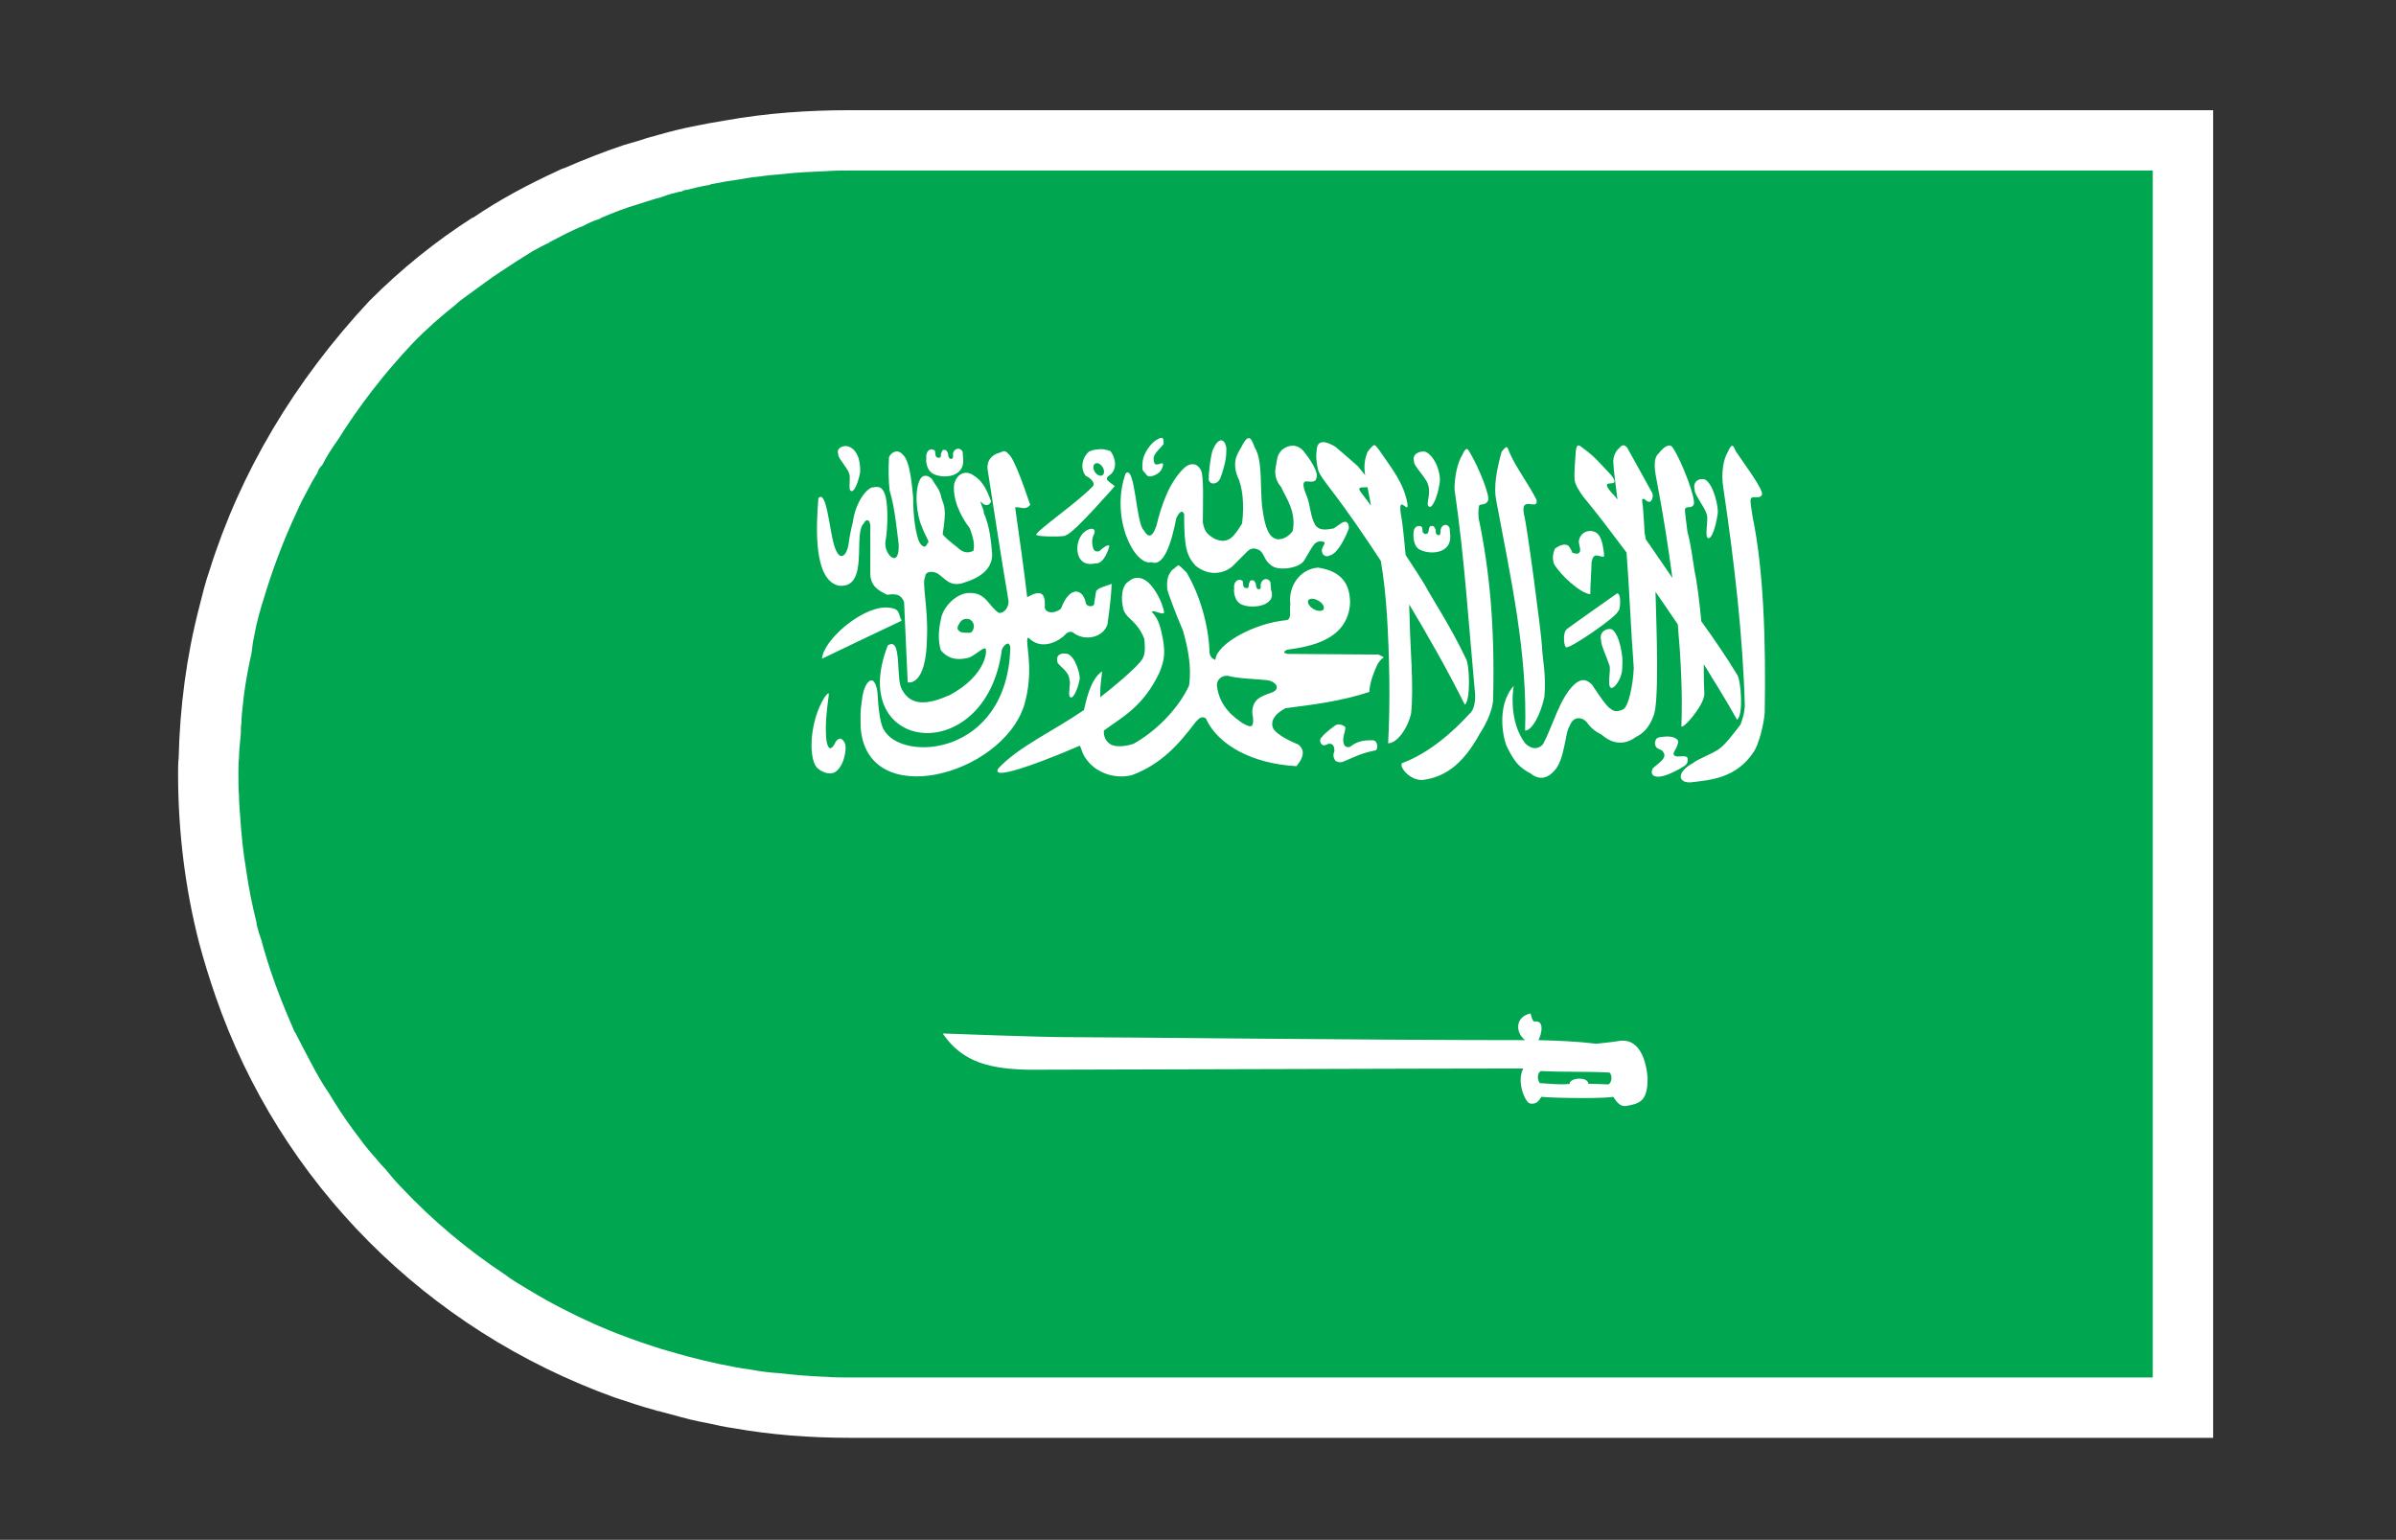 <?xml version="1.0" encoding="UTF-8" standalone="no"?>
<svg
   xmlns:dc="http://purl.org/dc/elements/1.1/"
   xmlns:cc="http://creativecommons.org/ns#"
   xmlns:rdf="http://www.w3.org/1999/02/22-rdf-syntax-ns#"
   xmlns:svg="http://www.w3.org/2000/svg"
   xmlns="http://www.w3.org/2000/svg"
   viewBox="0 0 52.92 34.013"
   height="34.013"
   width="52.92"
   xml:space="preserve"
   id="svg2"
   version="1.1"><rect x="0" y="0" width="52.92" height="34.013" fill="#333333" stroke="none"/><defs
     id="defs6" /><g
     transform="matrix(1.333,0,0,-1.333,0,34.013)"
     id="g10"><g
       transform="scale(0.1)"
       id="g12"><path
         id="path14"
         style="fill:#ffffff;fill-opacity:1;fill-rule:nonzero;stroke:none"
         d="M 366.699,236.902 V 16.902 H 140.801 c -6.602,0 -13.102,0.5 -19.301,1.605 -1.398,0.191 -2.801,0.496 -4.098,0.797 -0.504,0.098 -1,0.199 -1.504,0.293 -1.996,0.402 -4,1.008 -5.898,1.504 -0.297,0.098 -0.496,0.098 -0.699,0.207 -0.301,0 -0.5,0.098 -0.801,0.195 -2.301,0.594 -4.5,1.395 -6.699,2.098 -31.102,11.203 -55.399,35.5 -66.102,66.504 -0.996,2.902 -1.902,5.801 -2.703,8.801 -2.297,8.899 -3.492,18.399 -3.492,28.098 0,0.801 0,1.695 0.094,2.5 0.203,8.504 1.301,16.902 3.398,25 0.504,2 1.004,4.098 1.707,6.101 5.098,16.297 14.094,31.395 26.5,44.696 5.297,5.304 11,9.902 17.098,13.801 0.098,0 0.098,0 0.098,0 4.402,2.996 9.102,5.496 13.902,7.703 0.398,0.195 0.801,0.402 1.199,0.5 3.199,1.394 6.5,2.695 9.801,3.797 0.801,0.207 1.601,0.5 2.398,0.703 0.903,0.293 1.801,0.597 2.699,0.8 0.301,0.098 0.602,0.196 1,0.293 3.5,1.008 7.102,1.7 10.801,2.305 6.699,1.203 13.602,1.699 20.602,1.699 h 225.898" /><path
         id="path16"
         style="fill:#00a650;fill-opacity:1;fill-rule:nonzero;stroke:none"
         d="m 227.168,171.355 c -0.148,0.715 -0.219,1.368 -0.387,2.071 -0.047,0.344 -0.136,0.683 -0.215,1.027 -0.699,-0.195 -2.164,0.371 -0.714,-1.34 0.211,-0.254 0.714,-0.937 1.316,-1.758" /><path
         id="path18"
         style="fill:#00a650;fill-opacity:1;fill-rule:nonzero;stroke:none"
         d="m 182.512,176.348 c 0.418,0.105 0.539,0.652 0.293,1.199 -0.246,0.539 -0.731,0.91 -1.149,0.871 -0.031,0 -0.051,-0.012 -0.07,-0.031 -0.414,-0.098 -0.539,-0.633 -0.297,-1.211 0.25,-0.555 0.805,-0.926 1.223,-0.828" /><path
         id="path20"
         style="fill:#00a650;fill-opacity:1;fill-rule:nonzero;stroke:none"
         d="m 160.023,152.605 c -0.289,-0.027 -0.589,-0.175 -0.738,-0.308 -0.027,-0.039 -0.066,-0.078 -0.074,-0.109 -0.012,0 -0.023,0 -0.023,0 -0.211,-0.364 -0.657,-0.833 -0.493,-1.329 0.309,-0.421 0.575,-0.515 1.094,-0.539 0.449,0 1.063,-0.097 1.227,0.141 0.019,0 0.031,0.016 0.031,0.027 v 0.008 c 0.242,0.266 0.433,0.82 0.23,1.352 -0.281,0.64 -0.793,0.816 -1.254,0.757" /><path
         id="path22"
         style="fill:#00a650;fill-opacity:1;fill-rule:nonzero;stroke:none"
         d="m 205.828,135.352 c 0.422,-0.196 0.992,-0.586 1.399,-0.528 0,0 0.031,0 0.046,0.012 0.024,0.008 0.063,0.016 0.082,0.035 0,0 0.016,0 0.028,0.012 l 0.019,0.008 c 0,0 0,0 0,0.011 l 0.02,0.008 h 0.019 c 0,0.02 0.032,0.051 0.032,0.07 0.203,0.282 0.242,0.887 0.015,2.059 0.012,2.348 1.575,2.774 3.188,3.344 1.66,0.601 0.773,1.961 -0.965,2.09 -2.152,0.211 -4.629,0.25 -6.309,0.711 h -0.027 c -0.059,0 -0.098,0.007 -0.156,0 -1.012,-0.059 -1.641,-0.801 -1.582,-1.641 0.41,-3.73 3.211,-5.449 4.191,-6.191" /><path
         id="path24"
         style="fill:#00a650;fill-opacity:1;fill-rule:nonzero;stroke:none"
         d="m 217.645,154.238 c 0.621,-0.359 1.293,-0.39 1.593,-0.136 0.032,0.039 0.059,0.078 0.078,0.109 0,0.008 0.008,0.016 0.008,0.027 0,0 0.012,0.008 0.012,0.028 0,0.011 0.012,0.019 0.012,0.031 l 0.007,0.027 c 0,0.012 0,0.039 0,0.051 0.047,0.391 -0.324,0.918 -0.914,1.25 -0.418,0.242 -0.836,0.352 -1.175,0.313 -0.157,-0.012 -0.297,-0.071 -0.395,-0.149 -0.019,-0.019 -0.039,-0.039 -0.07,-0.078 -0.02,-0.02 -0.02,-0.047 -0.028,-0.059 -0.019,-0.027 -0.039,-0.086 -0.05,-0.125 0,-0.011 0,-0.031 -0.02,-0.031 -0.019,-0.371 0.344,-0.906 0.942,-1.258" /><path
         id="path26"
         style="fill:#00a650;fill-opacity:1;fill-rule:nonzero;stroke:none"
         d="m 142.5,176.805 c -0.297,-1.602 -1,-3.301 -1.5,-2.996 -0.504,0.097 0,2.293 -0.301,2.89 -0.301,1.004 -2,2.703 -1.797,3.203 -0.402,1.004 0.801,1.504 1.594,1.297 2.004,-0.594 2.106,-3.496 2.004,-4.394 z m 2.203,-2.403 c 0.996,0.196 1.496,0 1.899,-1.101 0.5,-1.094 0.601,-5.293 0.097,-8 -0.199,-2.098 2.403,-4.5 2.203,-0.301 -0.402,3.105 -0.601,5.801 -1.5,8.906 -0.199,1.699 -0.199,3.594 -0.101,5.496 0.398,0.899 1.5,1.399 2.301,0.403 1.199,-0.996 1.496,-5.098 1.699,-7.004 0,-1.492 0.101,-4.903 0.902,-7.196 0.496,-1.105 1.195,-1.406 1.496,-0.402 0.5,0 -0.398,1.106 -1,2.805 -0.801,1.797 -1.297,5.898 -0.199,7.793 0.398,0.703 1.199,0.703 1.898,0 0.602,-1.094 1.301,-1.602 1.602,-3.196 0.402,-1.199 0.898,-1.699 0.199,-5.906 0,-0.39 2.5,-2.297 2.5,-2.297 0.805,-0.8 1.699,-0.996 2.602,-0.496 0.301,1.297 -0.301,2.793 -0.602,3.699 -1.699,2.2 -2.894,5 -2.597,7.395 0.597,2 2.203,2.207 3.3,1.309 1.403,-0.801 2.196,-2.5 2.797,-4.211 -0.199,-0.789 -1.097,-0.899 -1.699,0 -0.098,-0.399 0.602,-1.493 0.496,-1.895 1.004,-2.305 1.203,-4.598 1.402,-6.902 0,-2.395 -1.898,-3.899 -5,-4.797 -2.097,-0.496 -2.699,0.695 -4,1.601 -0.894,0.5 -2.097,0.403 -2.097,-0.507 -0.602,-0.996 0.5,-5.094 0.297,-10 -0.098,-8.399 -3.2,-7.5 -3.2,-7.5 -0.199,4.406 -0.398,8.91 -0.597,13.3 -0.5,1.301 -1.403,1.407 -2.797,1.204 -1.203,0.605 -2.902,1.296 -2.805,3.796 v 7.707 c -0.097,1.094 -0.699,1.094 -1.097,0.301 -1.801,-1.707 1,-10.801 -4.102,-10.301 -4.199,0.899 -3.801,9.598 -3.398,14.5 1.296,1.497 1.8,-4.804 2.5,-7.402 0.898,-3.504 2.203,-2.195 2.5,-0.203 0.199,1.699 0.699,3.602 0.699,3.602 0.5,3.703 2.601,5.898 3.402,5.8 z m 8.797,4.797 c -0.102,0.399 0,1.504 0.898,1.504 0.204,-0.098 0.403,-0.098 0.504,-0.195 0,-0.207 0.098,-0.508 0.098,-0.703 0,-0.207 0.102,-0.305 0.199,-0.403 0.199,-0.097 0.199,-0.097 0.403,-0.097 0.199,0 0.296,0.097 0.296,0.402 0,0.293 0.102,0.496 0.2,0.691 0.101,0.207 0.101,0.207 0.304,0.207 0.2,0 0.297,0 0.399,-0.097 0.097,-0.11 0.301,-0.403 0.301,-0.606 0,-0.8 0.5,-0.898 0.703,-0.703 0.191,0.106 0.093,0.606 0.093,0.801 0.204,0.906 1.204,1.102 1.606,0.301 0,-0.301 0.098,-1.102 0.098,-1.395 0.101,-2.804 -3.2,-3.105 -4.899,-2.304 -1.305,0.605 -1.305,2.5 -1.203,2.597 z m 11.996,0.906 c 0.305,0.098 0.504,0.196 0.805,0.293 0.101,0 0.199,0 0.301,-0.097 h 0.097 c 0,0 0.102,0 0.102,-0.098 0.097,0 0.097,-0.098 0.203,-0.203 0.992,-0.5 2.797,-5.898 3.695,-8.496 -0.797,-0.996 -1.597,-0.305 -2.5,-0.402 0.703,-5 1.403,-9.793 2,-14.903 2.102,1.203 3.102,0.899 2.903,-1.695 0.199,-1.098 1.8,-0.996 2.699,-0.199 1.402,3.8 3.597,3.398 4.101,0.996 0.098,-0.594 0.797,-0.703 1.196,-0.496 0.101,0.097 0.101,0.097 0.203,0.195 0,0.105 0,0.105 0,0.203 0.101,0.598 0.199,1.203 0.301,1.895 0,0.109 0.097,0.207 0.199,0.304 0.402,0.399 1.301,0.606 2.398,1.004 -0.097,-2.304 -0.398,-4.5 -0.699,-6.707 -0.695,-2.195 -3.699,-2.793 -5.504,-1.496 -0.496,0.5 -1.195,0.195 -1.496,-0.203 -0.699,-0.801 -3.801,-2.902 -6.102,-0.496 h -0.093 c 0,0 0,0 0,-0.102 -0.106,-0.097 -0.106,-0.3 -0.106,-0.496 0,-1.504 1,-5.5 -0.496,-10.605 -3.703,-11.699 -26.203,-17.696 -27.101,-3.594 0,1.797 -0.102,2.391 0.203,4.297 0.191,2.402 1.195,3.801 1.898,3.301 0.297,-0.301 0.602,-0.899 0.695,-2 0.098,-1.703 0.301,-4.7 1.004,-6 2.996,-5.606 20.496,-4.403 21,13.5 0,0.398 -0.199,0.601 -0.3,0.703 -0.403,0.094 -0.903,-0.5 -1.102,-1.008 -2.602,-19.797 -25.898,-17.195 -18.898,0.703 2.402,1.602 1.296,-5.398 2.296,-7.195 1.5,-3 4.403,-2.602 8.004,-1.008 5.899,3.203 6.196,7.207 5.899,7.703 0,0 -0.102,0 -0.199,0 -0.403,0 -1.403,-1.004 -2.5,-1.504 -1.5,-0.398 -3.301,-0.496 -4.704,1.203 -0.5,1.504 -0.402,3.399 0,5.098 0.301,2.098 2.602,4.402 4.704,4.402 2.796,0.098 3.199,-2.195 4.894,-3.3 1.004,-0.094 1.707,1.105 1.606,2.003 -1.301,7.696 -2.2,13.7 -3.403,21.395 -0.398,1.809 0.699,2.805 1.797,3.105 z m 15.602,-15.703 c 0.203,-0.398 0.203,-0.703 1.004,-0.593 1.8,1.589 1.699,0.789 1.699,0.789 0,0 -0.805,-2.996 -2.301,-2.793 -0.199,0 -1.598,-0.496 -2.5,0.695 -1.004,1.504 -0.402,4.004 1.102,4.805 0.898,0.496 1.5,0.195 1.199,-0.606 -0.403,-0.695 -0.403,-1.496 -0.203,-2.297 z m -9.399,2.2 c 0.305,0.8 6.801,5.3 9.301,7.898 0.602,0.5 -0.199,1.406 -1.098,1.809 -0.902,1.093 -0.703,2.89 0.496,3.992 0.403,0.207 1.004,0.402 1.606,0.402 0.598,0.098 1.195,0 1.996,-0.305 0.801,-0.996 1.305,-3.093 -0.301,-4.089 -0.398,-0.305 -0.398,-0.606 0,-0.911 0.301,-0.293 0.699,-0.496 1.004,-0.8 0,0 -6.601,-7.598 -8.004,-8.094 h -0.097 c 0,0 0,0 0,-0.098 -0.403,-0.207 -4.5,-0.207 -4.801,0.098 h -0.102 z m 14.801,10.097 c 1.602,1.602 1.699,-8.195 3.004,-9.394 0.598,-0.996 1.297,-1.602 2.098,0.703 0.8,3.301 2.097,7.293 4.699,9.695 0.597,0.5 1.898,1.106 2.699,-0.496 0.504,-1.008 0.301,-5.703 0.301,-8.605 0.301,-1.797 1.004,-2.098 1.898,-2.696 0.903,-0.398 2,-0.703 3.102,0.403 0.801,0.898 0.898,1.191 1.5,2.097 0.398,3.196 0.097,6.094 -0.801,7.903 -1,2.793 0.398,4.089 0.801,5 1.203,2.293 1.601,0.996 2.097,-0.305 1.403,-2.195 0.801,-6.902 1.301,-10.301 0.602,-4.394 1.699,-4.699 2.403,-4.902 1.699,-0.098 2.597,1.406 2.597,1.406 0.602,3.191 -1.097,5.398 -1.898,7.195 -1.102,1.301 -1.102,2.5 -0.899,3.496 0.2,0.911 0.098,1.809 1,2.707 1.196,0.997 2.598,0.899 3.496,-0.097 1.106,-1.309 2.7,-3.703 2.204,-4.602 -0.106,-0.801 -1.204,-0.508 -1.7,-0.508 -1.004,-0.097 0.098,-2.293 0.098,-2.39 0.602,-1.406 0.602,-3.41 1.398,-4.805 0.801,-1.203 2.301,-0.703 3.102,-0.598 0.602,0.403 0.699,0.5 1.301,0.899 0.504,0.305 1.199,0.402 1.199,-0.899 0,0 -1.297,-3.601 -2.898,-4.402 -0.5,-0.098 -0.7,-0.5 -1.403,0.098 -0.5,0.898 0.199,1.406 0.305,1.902 0,0.195 -1.106,0.598 -1.805,-0.301 -0.398,-0.5 -0.695,-1.093 -1.601,-2.597 -0.7,-1.203 -3.598,-1.7 -5,-1.106 -1.594,0.801 -1.496,2.004 -2.297,2.707 -0.805,0.496 -1.5,0.496 -2.102,-0.097 0,0 -2.301,-2.305 -2.5,-2.5 -0.199,-0.207 -2.898,-2.403 -6.097,0.097 -1.5,1.699 -1.903,2.996 -1.903,8.594 -0.301,0.605 -0.703,0.508 -1.297,-0.695 -0.8,-4.2 -2.097,-8.106 -4.101,-7.305 -2.805,-0.691 -6.899,7.305 -4.301,14.699 z m 2.801,1.707 c 0.097,1.797 1.597,3.496 2.398,3.899 1.106,0.703 1.106,0.097 1.106,-0.703 -0.907,-1.204 -1.907,-1.7 -1.606,-2.903 0.203,-1.297 1.699,0.403 1.5,-0.691 -0.199,-0.703 -0.398,-1.008 -1,-1.406 -1,-0.5 -1.5,-0.598 -1.898,0.097 -0.699,0.703 -0.5,0.703 -0.5,1.707 z M 201,180.703 c 0.801,1.902 1.898,2 2.199,0.203 0,-1.101 0,-2.207 -0.996,-5 C 201.5,174.5 200,175 200.305,176.102 c -0.106,0 0.297,3.898 0.695,4.601 z m 17.199,0.203 c 0.301,1.797 2.297,0.696 3.102,0.196 1.597,-1.395 1.801,-1.504 3.699,-3.204 0.496,-0.593 0.898,-1.093 1.199,-1.492 -0.199,1.199 -0.199,2.403 0.403,3.895 1.203,1.504 1.097,1.301 1.898,0.304 2.199,-3.203 4.102,-5.5 4.699,-8.906 0.301,-1.992 -1.597,1.805 -1.097,-1.699 0.199,-0.801 0.5,-3.496 0.796,-6.797 1.5,-2.297 2.801,-4.297 3.2,-5 1.004,-1.894 4.398,-7.101 6.8,-12.195 0.602,-0.903 0.801,-7.004 -0.199,-7.602 -2.996,5.996 -6.097,11.399 -9.199,16.594 0,-1.191 0.098,-2.395 0.098,-3.398 0,-2.403 0.703,-10.594 0.203,-14.7 -0.699,-2.898 -2.602,-5 -3.801,-4.898 0.398,6.805 0.199,14.898 -0.199,21.297 -0.199,3.008 -0.5,5.898 -1,8.906 -2.703,4.102 -5.403,8.094 -8.403,11.992 -0.597,0.801 -1.8,2.305 -2,3.106 -0.296,1.297 -0.402,2.097 -0.199,3.601 z m 17,-12.898 c 0.199,0 0.297,-0.11 0.403,-0.207 0.097,-0.098 0.097,-0.496 0.097,-0.703 0,-0.196 0.199,-0.196 0.301,-0.399 0.199,-0.097 0.098,0 0.301,0 0.199,0 0.301,0.106 0.398,0.399 0,0.207 0.102,0.402 0.102,0.605 0.203,0.195 0.097,0.305 0.402,0.305 0.199,0 0.297,0 0.399,-0.11 0.097,-0.195 0.296,-0.398 0.296,-0.691 -0.093,-0.703 0.5,-0.801 0.602,-0.703 0.301,0.195 0.098,0.594 0.199,0.898 0.203,0.899 1.203,1.102 1.5,0.203 0,-0.203 0.106,-1.003 0.106,-1.296 0.093,-2.805 -3.102,-3.106 -4.907,-2.305 -1.296,0.496 -1.199,2.5 -1.199,2.5 0,0.496 0,1.504 1,1.504 z m 1,12.293 c 1.606,-0.703 2.703,-3.797 2.301,-5.399 -0.301,-1.894 -1.098,-3.996 -1.699,-3.703 -0.703,0.305 0.402,1.906 -0.199,3.703 -0.301,1.102 -2.5,3.203 -2.301,3.797 -0.399,1.203 0.898,1.809 1.898,1.602 z m 6.102,-0.496 c 0.695,1.504 0.898,0.996 1.398,0.097 1.203,-2.004 3.403,-7.199 2.801,-7.804 -0.402,-0.692 -1.195,-0.399 -1.398,-0.692 -0.102,-0.207 -0.2,-1.203 -0.102,-2.101 1.801,-8.602 2.699,-17.899 2.402,-29.903 0,-2 -1.402,-4.597 -2.203,-5.8 -2.898,-5.301 -6,-7.293 -9.597,-7.696 -2.102,0 -3.801,2.199 -3.301,2.793 4.398,1.606 8.5,5.207 11.199,8.203 0.801,0.598 1.004,2.297 0.898,3.403 -1.097,11.793 -1.699,22.097 -3.398,33.797 0,2.097 0.5,4.402 1.301,5.703 z m 6.5,0.496 c 1.101,1.398 0.902,0.605 1.398,-0.301 0.801,-1.992 3.301,-5.402 4.403,-7.695 0.3,-1.907 -2.704,0.898 -2.102,-2.305 0.496,-1.699 2.898,-19.797 2.996,-21.992 0.106,-2.305 0.703,-4.5 0.402,-8.301 -0.593,-2.805 -1.996,-5.605 -3.199,-5.605 0.403,12.703 -2.301,24.902 -4.801,38.203 -0.398,2.097 0,4.695 0.903,7.996 z m 8.898,-15.996 c 0.602,0.402 1.5,0.898 2.203,0.402 0,0 0.594,-0.801 0.594,-1.105 0.906,-0.399 1.203,-0.098 1.305,0.207 0.097,0.593 -0.199,0.996 -0.199,1.699 0.296,1.894 2.5,2.097 3.3,0.996 0.594,-0.801 0.797,-2.305 0.899,-3.399 0,-0.5 -0.899,0.098 -1.403,0 -0.496,-0.097 -0.597,-0.703 -0.699,-1.203 0,-1.394 -0.199,-3.496 -0.199,-5.203 -1.602,0.106 -5,3.203 -6,5 -0.398,1.004 -0.098,2.11 0.199,2.606 z m 10.403,-10.399 c 0,-0.801 -7.606,-6.008 -8.5,-6.008 -0.403,-0.293 -0.801,2.305 0,3.008 0.199,0.196 8.296,5.899 8.296,5.899 0.801,0.293 0.602,-2.996 0.204,-2.899 z m -1.403,-9.101 c -0.398,1.297 -1.5,3.601 -1.394,4.199 -0.403,1.394 0.793,2.098 1.699,1.902 1.394,-0.703 1.996,-4.898 1.797,-6.004 0.101,-2.199 -1.399,-3.996 -1.903,-3.703 -0.597,0.305 0,2.805 -0.199,3.606 z m -5.601,35.593 c 0.203,1.7 0.8,0.704 1.601,0.207 1.699,-1.3 2.203,-2.003 4.199,-4.101 2.301,-2.902 -2.898,0.195 0.602,-3.496 0.102,-0.11 0.305,-0.403 0.496,-0.606 0,0.301 -0.098,0.496 -0.098,0.801 -0.199,1.797 -0.496,3.602 -0.597,5.399 0,1.105 0.504,1.906 1,2.304 0.601,0.793 1,0.403 1.301,0.098 1.398,-2.5 2.8,-5.098 4.199,-7.598 0.199,-0.703 -0.203,-1.504 -0.602,-1.406 -0.301,0.098 -0.301,0.098 -0.797,0.5 -0.398,0 -0.3,-0.098 -0.3,-0.5 0.199,-0.996 0.398,-5.098 0.398,-5.195 0,0 0.102,-0.399 0.199,-1.004 1.5,-2.199 3.102,-4.492 4.403,-6.399 -0.7,5.196 -1.5,10.403 -2.5,15.598 -0.403,2 -0.801,4.102 0.199,5 1.097,1.406 2,1.699 2.402,0.906 1.395,-2 3.996,-8.808 3.399,-9.402 -0.403,-0.703 -1.204,-0.098 -1.403,-0.703 -0.097,-0.196 0.305,-2.903 0.403,-3.801 0.597,-2.098 0.894,-4.793 1.199,-6.602 0.297,-1.199 0.801,-5 1.097,-8.191 1.801,-2.5 4.102,-5.801 5.907,-8.801 0.695,-0.906 1.097,-6.902 0,-7.5 -1.707,3.098 -3.606,6.098 -5.504,9.199 0,-1.503 0,-3.101 0.101,-4.902 0,-2 -3.902,-6.297 -3.804,-5.301 0.203,5.403 -0.098,11.106 -0.602,16.797 -1.297,1.903 -2.5,3.699 -3.695,5.399 0.203,-6.59 0.601,-18.289 -0.301,-20.496 -0.699,-1.895 -1.598,-2.903 -3,-3.594 -1.898,-1.406 -3.898,-1.106 -5.602,0.398 -1,0.5 -1.8,1.098 -2.5,2.102 -0.695,0.801 -2.199,1.094 -2.796,-0.606 -0.801,-0.996 -0.801,-5.703 -2.602,-7.5 -0.801,-0.898 -2.195,-1.797 -3.902,-0.398 -1.996,1.004 -2.797,2.195 -3.797,4.195 -0.699,1.203 -1.996,6.906 1,10.305 0.398,1.699 -1.5,-4.902 1.898,-9.5 1.301,-1.301 2.5,-0.805 3,-0.102 1.602,3 2.699,7.5 5.102,9.797 0.898,0.801 1.801,1.199 3,0 0,0 2.398,-3.801 3.097,-3.996 0.801,-0.801 2.004,-0.098 2.004,-0.098 0.899,0.293 1.7,4.094 1.797,6.899 -0.5,6.598 -0.699,12.594 -1.195,19.098 -2.402,3.203 -4.801,6.398 -7.203,9.296 -0.602,0.801 -1.403,2.102 -1.403,2.805 -0.097,1.297 0.102,3.106 0.2,4.695 z m 21.402,-4.695 c 1.402,-0.703 2.301,-4.601 2.102,-5.703 -0.301,-2.102 -1.004,-4.297 -1.606,-3.996 -0.594,0.195 0.106,3 -0.191,3.898 -0.305,1.2 -2.203,3.504 -2.004,4.102 -0.403,1.394 0.801,2 1.699,1.699 z m 3.801,4.598 c 0.703,1.601 0.902,1.008 1.301,0.097 1.3,-1.992 4.898,-6.699 4.296,-7.293 -0.398,-0.703 -1.593,0 -1.796,-0.605 -0.2,-0.293 0.203,-2.199 0.296,-3 1.805,-8.699 2.204,-20.398 2.004,-32.293 -0.101,-2.004 -1,-5.402 -1.8,-6.602 -2.903,-4.406 -7.102,-4.699 -10.602,-5.097 -2.102,0 -2.102,1.797 0.496,3.191 0.805,0.703 3.203,1.504 4.406,2.403 1.098,0.8 2.399,2.597 3.496,4.003 0.504,1.399 0.602,1.993 0.704,3 -0.301,11.399 -1.7,23.7 -3.606,36.493 -0.297,2.101 0,4.406 0.805,5.703 z m -12.399,-52.403 c 0.602,0.508 1,0.801 1.496,1.301 0.602,0.703 0.403,1.106 0,1.602 -0.597,0.301 -1.097,0.301 -1.199,1.203 0.102,0.699 0.305,0.894 0.801,1.004 1,0.097 1.301,0.195 2.203,0 0.793,-0.305 0.996,-0.606 0.793,-1.106 -0.191,-0.593 -0.297,-0.8 -0.594,-1.297 -0.398,-0.703 0.403,-0.8 0.594,-0.8 0.504,0 1.305,0.195 1.606,-0.207 0,0 0.199,-0.789 -0.301,-1.192 0,-0.105 -3.5,-2.304 -5,-1.902 -0.801,0.195 -0.703,0.898 -0.399,1.394 z m -53.8,4.004 c -0.598,-0.3 -1,-0.398 -1.301,0.196 -0.102,0.402 -0.102,0.605 0.199,0.91 0.602,0.801 2.301,1.992 2.301,1.992 0.801,0.398 1.597,-0.293 1.597,-0.293 0.098,-0.801 -0.496,-1.504 -0.296,-2.609 0.097,-0.399 0.296,-0.899 1.097,-0.692 1.203,0.996 2.399,1.094 3.703,1.094 0.996,0 0.996,-1.699 0.403,-1.699 -2.407,-0.496 -3.407,-1.094 -5.106,-1.797 -0.801,-0.402 -1.5,0.098 -1.5,0.195 0,0.106 -0.5,0.508 -0.101,1.504 0,0.899 -0.297,1.301 -0.996,1.199 z m -15.598,25.703 c -0.106,0.403 0,1.497 0.992,1.497 0.106,-0.098 0.305,-0.098 0.402,-0.196 0,-0.207 0.102,-0.5 0.102,-0.703 0,-0.195 0.098,-0.305 0.199,-0.402 0.203,-0.098 0.203,-0.098 0.403,-0.098 0.199,0 0.296,0.098 0.296,0.402 0,0.301 0.106,0.497 0.204,0.704 0.101,0.195 0.101,0.195 0.3,0.195 0.2,0 0.297,0 0.403,-0.098 0.093,-0.097 0.297,-0.402 0.297,-0.605 0,-0.801 0.496,-0.899 0.699,-0.696 0.199,0.098 0,0.598 0.101,0.801 0.2,0.899 1.2,1.094 1.594,0.293 0,-0.195 0.106,-1.094 0.106,-1.297 1,-2.695 -3.2,-3.203 -4.903,-2.402 -1.301,0.605 -1.301,2.5 -1.195,2.605 z M 179.602,137.5 c 0.3,1.199 1,5.105 3,6.406 0,-0.398 -0.301,-2.402 -0.301,-3.301 v -0.898 c 0,0 0,0 0,-0.109 l 0.101,0.109 c 0.403,0.293 6.5,5.098 6.996,6.492 0.504,0.899 0.204,2.903 0.204,3.106 -1.204,3 -2.801,3.195 -3.403,4.699 -0.597,2 -0.301,4.199 0.805,4.805 0.992,0.898 2.195,0.789 3.301,-0.207 1.195,-1.102 2.297,-3.301 2.593,-4.903 -0.199,-0.594 -1.496,0.403 -2.097,0.11 0.898,-0.911 1.301,-1.907 1.601,-3.204 0.797,-3.398 0.594,-4.699 -0.3,-6.906 -2.704,-5.691 -6.204,-7.39 -9.204,-9.597 0,0 0,-0.196 0,-0.293 0,-0.508 0.204,-1.407 1.004,-1.907 0.2,-0.203 0.801,-0.398 1.594,-0.398 0.602,0 1.402,0.098 2.309,0.398 3.597,2.004 7.297,5.598 9.199,9.602 0.496,3.094 -0.203,6.394 -1.004,9.199 -1.199,2.703 -2.602,6.602 -2.602,6.797 -0.097,1.699 0.102,2.305 0.801,3.203 0.504,0.301 0.703,0.606 0.903,0.703 0,0 0,0 0.097,0.098 0.297,-0.098 0.602,-0.402 1.403,-1.203 2.199,-3.699 3.597,-8.602 3.796,-12.899 -0.093,-0.8 0.403,-1.394 0.801,-1.496 v -0.105 h 0.102 v 0.105 h 0.101 c 0.2,2.5 6.297,5.996 11.797,6.496 0.903,0.203 0.399,1.797 0.602,2.598 -0.403,3.105 1.695,5.906 4.597,6.102 3.903,-0.594 5.301,-2.696 5.301,-5.899 -0.398,-6.199 -6.801,-7.195 -10.398,-7.703 -0.199,-0.098 -0.403,-0.195 -0.496,-0.293 v -0.109 c 0,0 0,0 0,-0.094 0.093,-0.102 0.297,-0.102 0.496,-0.199 l 15.097,-0.106 0.801,-0.39 c 0,-0.11 0,-0.11 0,-0.207 h -0.097 c -0.102,-0.094 -0.301,-0.196 -0.801,-0.899 -0.496,-1.004 -1.403,-3.199 -1.403,-4.695 -4.496,-1.504 -9.199,-2.102 -13.902,-2.703 -1.695,-0.903 -2.5,-2.004 -2.098,-3.207 0.504,-1.297 3.903,-2.696 4.204,-2.793 0.597,-0.496 1.5,-1.5 -0.301,-3.602 -7.301,0.399 -13,3.496 -15,7.899 -0.602,0.5 -1.203,0 -1.699,-0.594 -2.797,-3.703 -5.7,-7 -10.602,-8.809 -2.898,-0.691 -5.898,0.508 -7.301,2.403 -0.898,1.003 -1,2.097 -1.297,2.5 -1.3,-0.594 -10.504,-4.504 -13.004,-4.504 -0.593,0 -0.796,0.207 -0.5,0.707 3.301,3.601 9.106,6.199 14.204,9.695 z m -2.399,5 c -0.101,1.602 -2.004,2.402 -2.004,3.008 -0.297,1.297 0.801,1.496 1.699,1.297 1.301,-0.496 2.102,-3.399 2.004,-4.2 -0.304,-1.503 -1.004,-3.203 -1.5,-3.007 -0.601,0.207 0.098,2.304 -0.199,2.902 z m 92.301,-70.598 c -1.004,-0.203 -1.606,0.598 -2.203,1.504 -0.403,-0.105 -2.5,-0.203 -4.899,-0.203 -2.898,0 -6.101,0.098 -7.004,0.203 -0.398,-0.602 -0.796,-1.309 -1.898,-1.102 0,0 -0.102,0 -0.102,0.098 0,0 0,0 -0.097,0 -0.801,0.606 -2,3.699 -0.899,5.703 -15.504,0 -70,-0.207 -81.8,-0.207 -6.301,0.109 -11.098,1.105 -14.403,6.008 0.301,0 15.699,-0.606 20.602,-0.606 8.695,0 49.398,-0.496 75.898,-0.496 -1.601,1.199 -1.699,3.797 0.801,4.402 h 0.098 c 0.101,-0.203 0.203,-0.898 0.402,-1.105 0,-0.094 0,-0.094 0,-0.094 h 0.102 v -0.102 h 0.402 c 0.297,0 0.496,-0.105 0.598,-0.203 0.699,-0.598 0.097,-2.402 -0.2,-2.898 3.696,-0.102 6.196,-0.199 9.602,-0.598 0,0 2.898,0.293 3.996,0.496 4.305,0.402 4.496,-6.297 4.496,-6.297 0,-3.906 -1.496,-4.102 -3.492,-4.504 z M 136.199,146.008 c 0.203,2.996 6.301,8.394 10.5,8.496 2.699,-0.102 2,-0.996 2.699,-2.199 -4.496,-2.102 -8.796,-4.2 -13.199,-6.297 z m 1.903,-18.91 c -0.801,-0.293 -2.004,0.109 -2.797,0.91 -1.403,1.797 -1.106,7.695 1.297,11.59 0.601,0.707 0.898,1.308 0.601,-0.496 -0.199,-1.7 -0.504,-3.899 -0.305,-6.297 0.106,-1.203 0.602,-2.7 1.602,-0.5 0.602,0.703 1.004,0.593 1.5,-0.301 0.398,-1.098 -0.297,-4.301 -1.898,-4.906 z m -1.098,99.707 c -2.5,-0.106 -5,-0.203 -7.402,-0.496 -1.301,-0.11 -2.5,-0.207 -3.801,-0.403 -1.199,-0.105 -2.403,-0.301 -3.5,-0.508 -1.403,-0.195 -2.699,-0.398 -4.102,-0.691 -0.203,0 -0.5,-0.109 -0.699,-0.207 -1.301,-0.195 -2.5,-0.496 -3.699,-0.801 -0.301,0 -0.602,-0.097 -0.903,-0.293 -0.398,0 -0.695,-0.105 -1,-0.203 -0.898,-0.195 -1.796,-0.5 -2.597,-0.801 -0.399,-0.097 -0.801,-0.195 -1.102,-0.304 -0.898,-0.293 -1.699,-0.496 -2.5,-0.789 -2.101,-0.606 -4.097,-1.407 -5.996,-2.207 -0.105,0 -0.199,-0.098 -0.305,-0.196 -1,-0.304 -1.898,-0.703 -2.797,-1.203 -0.902,-0.301 -1.801,-0.801 -2.699,-1.199 -1,-0.5 -1.898,-0.996 -2.902,-1.504 0,-0.098 0,-0.098 -0.102,-0.098 -0.898,-0.402 -1.797,-0.898 -2.699,-1.398 -1.797,-1.102 -3.496,-2.195 -5.297,-3.399 -0.402,-0.3 -0.805,-0.507 -1.203,-0.8 -1.699,-1.2 -3.398,-2.5 -5.098,-3.7 -0.399,-0.304 -0.801,-0.605 -1.199,-1.007 -2.5,-1.993 -4.906,-4.09 -7.101,-6.395 -4.703,-5 -8.797,-10.305 -12.301,-15.898 -1,-1.399 -1.898,-2.805 -2.602,-4.2 -0.402,-0.402 -0.699,-0.8 -0.797,-1.3 -0.598,-0.899 -1.199,-2 -1.703,-2.996 -0.598,-1.106 -1.195,-2.207 -1.699,-3.411 -2.301,-4.89 -4.199,-10 -5.699,-15.097 -0.199,-0.496 -0.301,-1.102 -0.504,-1.699 -0.195,-0.594 -0.297,-1.297 -0.496,-1.903 -0.199,-0.996 -0.402,-1.992 -0.602,-3 -0.098,-0.894 -0.199,-1.797 -0.398,-2.597 -0.098,-0.301 -0.098,-0.594 -0.203,-0.899 -0.496,-2.5 -0.895,-4.898 -1.098,-7.195 C 40.102,137.098 40,136.199 40,135.305 c -0.098,-0.5 -0.098,-1.106 -0.098,-1.703 -0.102,-1.297 -0.305,-2.696 -0.305,-4.098 -0.094,-0.805 -0.094,-1.699 -0.094,-2.5 0,-1.203 0,-2.406 0.094,-3.598 0,-1.199 0.105,-2.398 0.203,-3.601 0.199,-3 0.5,-5.996 1,-8.899 0.402,-2.898 1,-5.801 1.699,-8.601 0,-0.207 0,-0.403 0.102,-0.606 0.199,-0.793 0.395,-1.496 0.699,-2.297 1.203,-4.5 2.797,-8.895 4.601,-13.094 0.297,-0.703 0.598,-1.406 0.895,-2.109 0,-0.098 0,-0.098 0.105,-0.098 0.898,-1.797 1.797,-3.496 2.699,-5.195 0.898,-1.699 1.797,-3.301 2.902,-4.902 1.195,-2 2.5,-4.004 3.894,-5.898 1.199,-1.602 2.402,-3.301 3.805,-4.805 0.496,-0.598 0.996,-1.203 1.594,-1.797 0.906,-1.105 1.805,-2.199 2.805,-3.203 5.098,-5.402 10.801,-10.195 16.996,-14.297 1.305,-0.996 2.699,-1.797 4.203,-2.695 3.496,-2.109 7,-3.906 10.797,-5.606 2.5,-1.105 5.101,-2.102 7.703,-3 1.504,-0.496 2.898,-1.004 4.398,-1.395 1,-0.301 2.106,-0.606 3.203,-0.91 3.399,-0.894 6.899,-1.699 10.496,-2.195 1.602,-0.305 3.204,-0.5 4.801,-0.598 2.602,-0.301 5.199,-0.508 7.805,-0.602 1.297,-0.102 2.5,-0.102 3.797,-0.102 H 356.699 V 226.902 H 140.801 c -1.297,0 -2.5,0 -3.797,-0.097" /><path
         id="path28"
         style="fill:#00a650;fill-opacity:1;fill-rule:nonzero;stroke:none"
         d="m 255.313,77.676 c 0,-0.012 -0.008,0 -0.008,0 -0.594,-0.274 -0.641,-1.399 -0.153,-2 1.707,-0.07 3.223,-0.324 4.922,-0.121 0,0.019 0.008,0.051 0.02,0.09 0,0.031 0,0.078 0,0.098 0.008,0.019 0.019,0.039 0.027,0.078 0.02,0 0.031,0.008 0.031,0.027 0.008,0.019 0.039,0.019 0.039,0.039 0.493,0.707 2.645,0.762 2.95,-0.125 0.019,-0.059 0.019,-0.125 0.019,-0.188 1.258,-0.027 1.992,-0.047 3.262,-0.105 0,0 0.019,0 0.039,0 h 0.047 c 0.012,0 0.051,0.027 0.058,0.027 0.407,0.219 0.707,1.406 0.098,1.934 -3.855,0.207 -7.476,0.051 -11.351,0.246" /></g></g></svg>